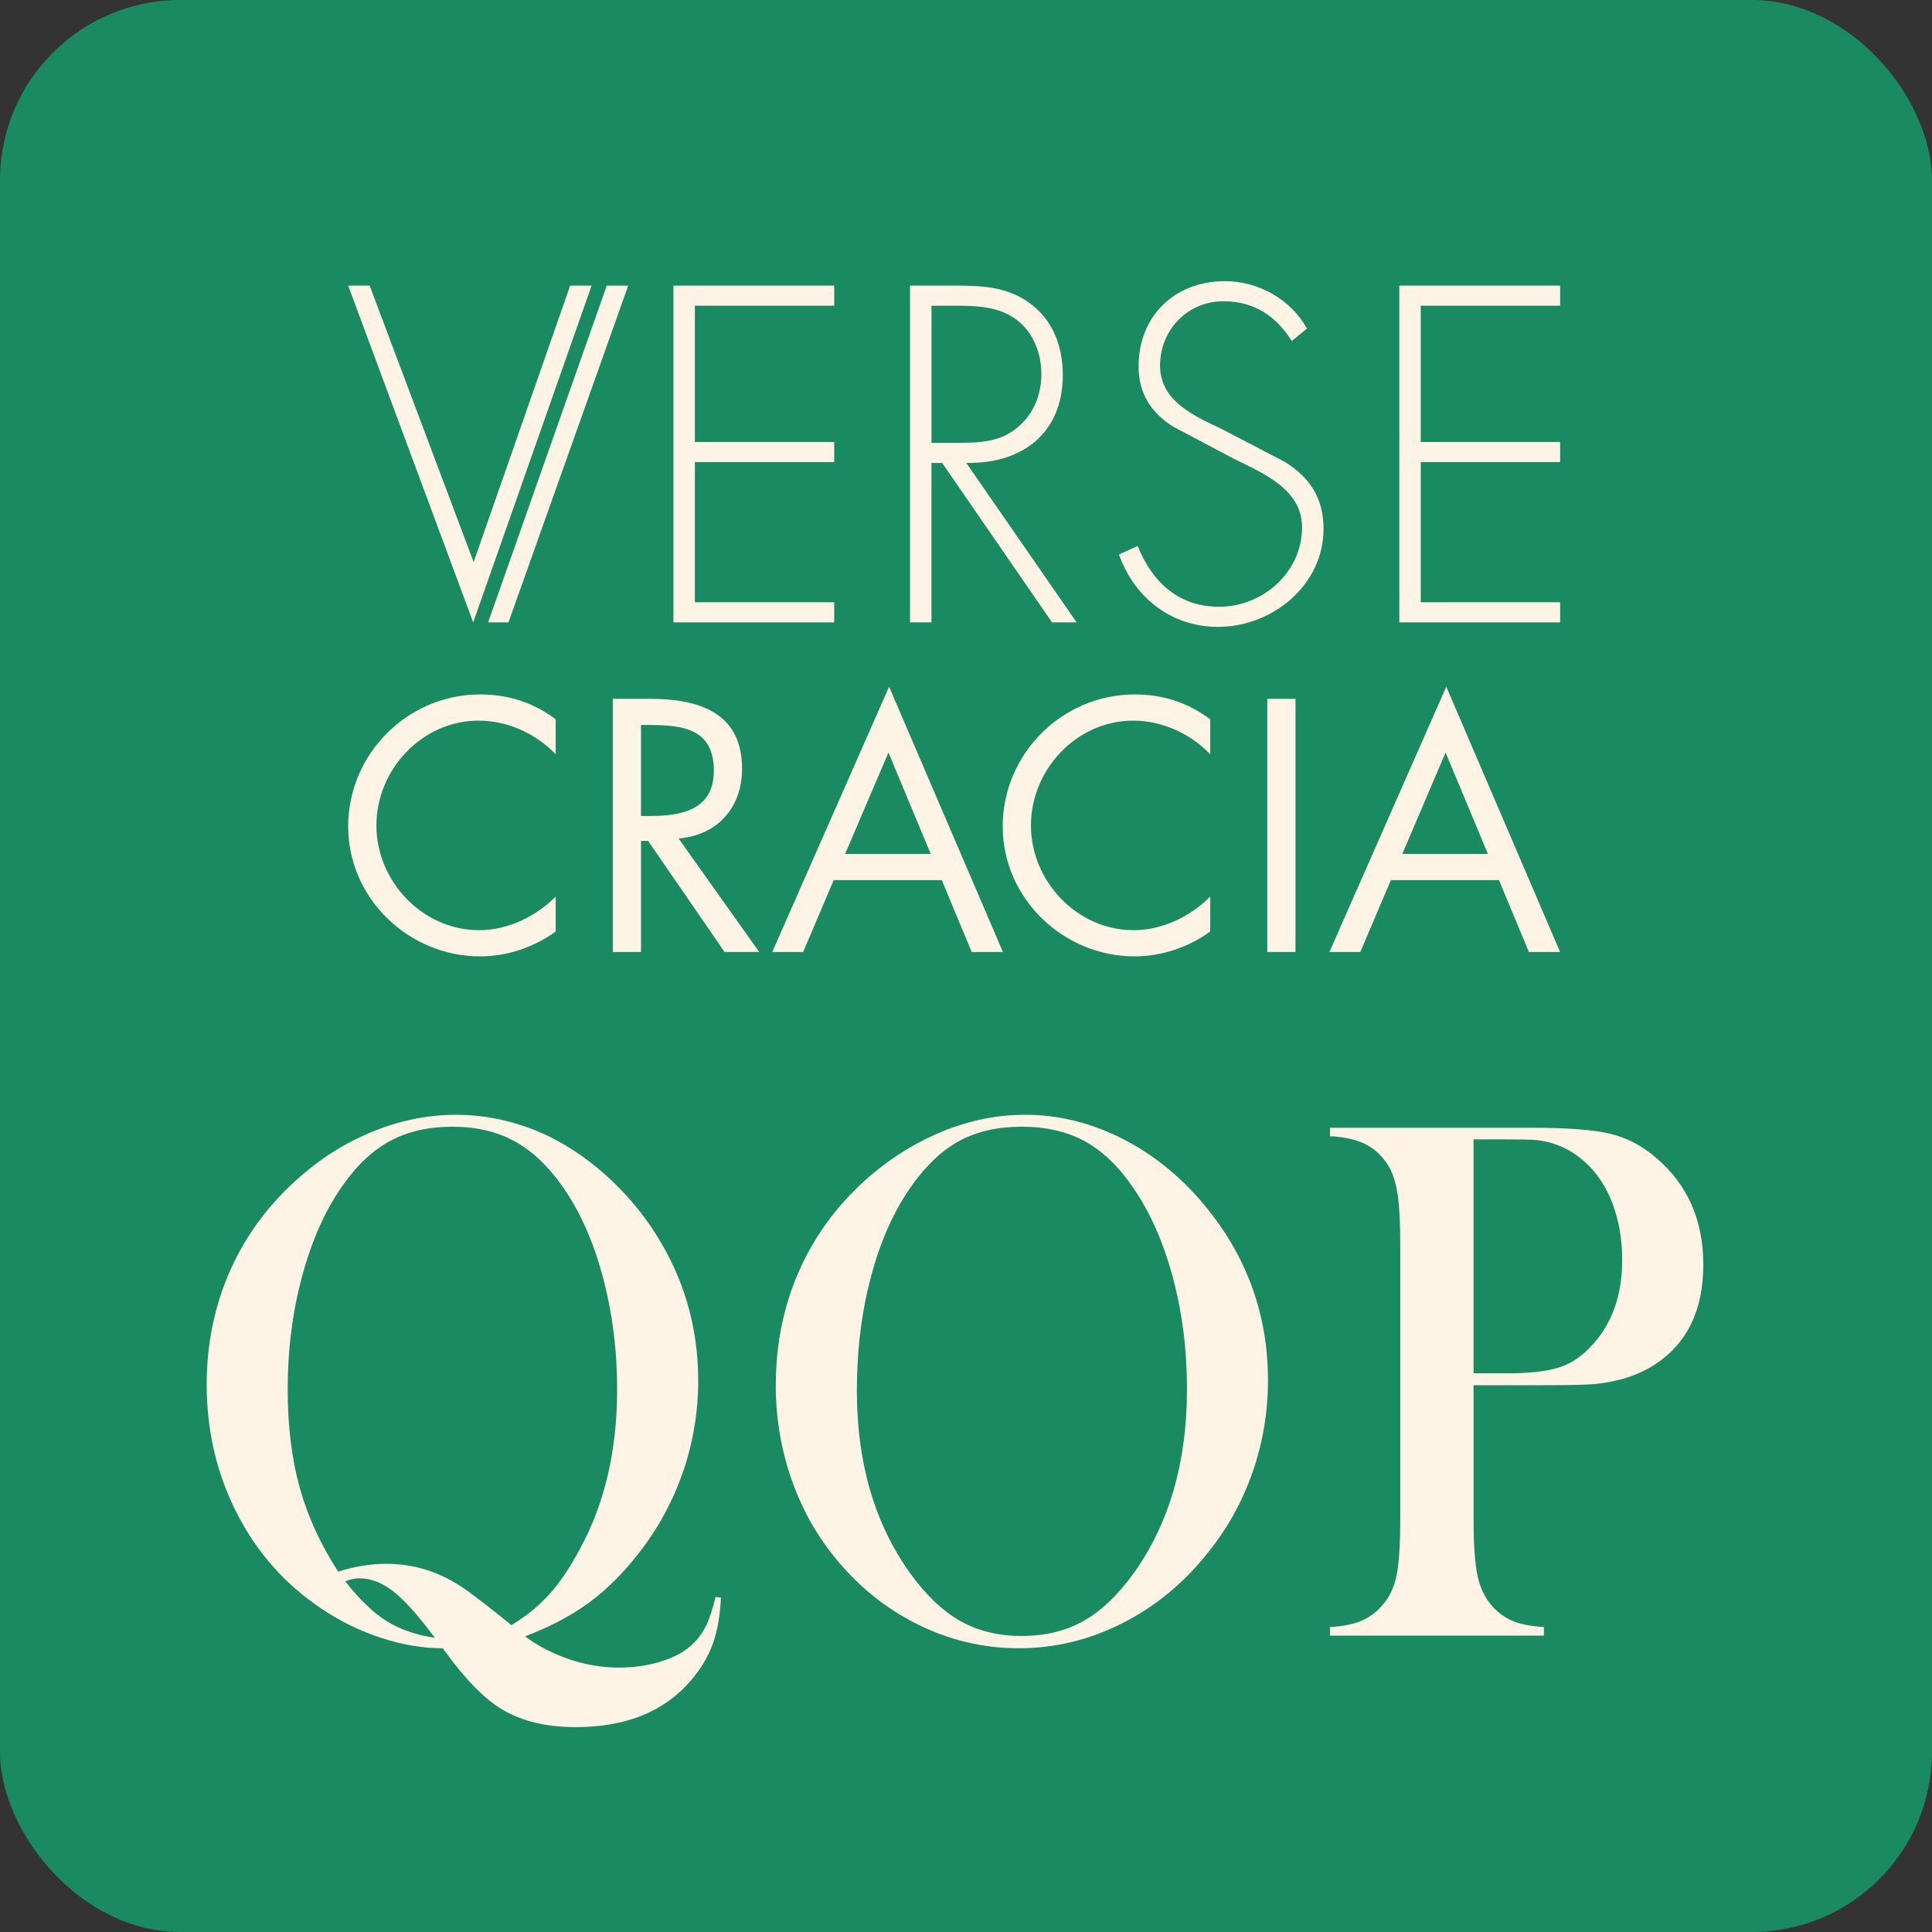 <?xml version="1.0" encoding="UTF-8"?>
<svg id="_レイヤー_2" data-name="レイヤー 2" xmlns="http://www.w3.org/2000/svg" viewBox="0 0 86.464 86.464">
  <rect x="0" y="0" width="86.464" height="86.464" fill="#333333" stroke="none"/>
  <defs>
    <style>
      .cls-1 {
        fill: #1a8a62;
      }

      .cls-2 {
        fill: #fef4e5;
      }
    </style>
  </defs>
  <g id="WORD">
    <g>
      <rect class="cls-1" y="0" width="86.464" height="86.464" rx="8.064" ry="8.064"/>
      <g>
        <g>
          <path class="cls-2" d="M24.869,33.754c-.902-.932-2.149-1.503-3.456-1.503-2.525,0-4.568,2.194-4.568,4.689s2.059,4.689,4.598,4.689c1.277,0,2.525-.601,3.426-1.503v1.563c-.977.706-2.179,1.112-3.381,1.112-3.201,0-5.906-2.6-5.906-5.816,0-3.246,2.66-5.906,5.906-5.906,1.262,0,2.374.36,3.381,1.112v1.563Z"/>
          <path class="cls-2" d="M28.687,42.605h-1.262v-11.331h1.638c2.149,0,4.147.571,4.147,3.126,0,1.743-1.097,2.976-2.84,3.126l3.607,5.08h-1.548l-3.426-4.974h-.316v4.974ZM28.687,36.519h.39c1.428,0,2.87-.271,2.87-2.029,0-1.864-1.367-2.044-2.885-2.044h-.376v4.072Z"/>
          <path class="cls-2" d="M37.311,39.389l-1.367,3.216h-1.383l5.229-11.872,5.095,11.872h-1.398l-1.338-3.216h-4.839ZM39.761,33.679l-1.939,4.538h3.832l-1.893-4.538Z"/>
          <path class="cls-2" d="M54.162,33.754c-.902-.932-2.149-1.503-3.456-1.503-2.525,0-4.568,2.194-4.568,4.689s2.059,4.689,4.598,4.689c1.277,0,2.525-.601,3.426-1.503v1.563c-.977.706-2.179,1.112-3.381,1.112-3.201,0-5.906-2.6-5.906-5.816,0-3.246,2.66-5.906,5.906-5.906,1.262,0,2.374.36,3.381,1.112v1.563Z"/>
          <rect class="cls-2" x="56.716" y="31.274" width="1.262" height="11.331"/>
          <path class="cls-2" d="M62.246,39.389l-1.367,3.216h-1.383l5.23-11.872,5.094,11.872h-1.398l-1.337-3.216h-4.839ZM64.696,33.679l-1.939,4.538h3.832l-1.893-4.538Z"/>
          <polygon class="cls-2" points="21.197 25.156 25.517 12.782 26.476 12.782 21.177 27.854 15.582 12.782 16.542 12.782 21.197 25.156"/>
          <polygon class="cls-2" points="31.098 13.681 31.098 19.781 37.334 19.781 37.334 20.68 31.098 20.68 31.098 26.954 37.334 26.954 37.334 27.854 30.138 27.854 30.138 12.782 37.334 12.782 37.334 13.681 31.098 13.681"/>
          <path class="cls-2" d="M48.183,27.854h-1.1l-4.917-7.136h-.48v7.136h-.959v-15.072h1.879c1.219,0,2.419.02,3.438.76,1.079.76,1.519,1.959,1.519,3.238,0,2.619-1.819,3.978-4.318,3.938l4.937,7.136ZM42.906,19.818c.939,0,1.879-.04,2.639-.699.719-.58,1.06-1.479,1.06-2.379,0-1.119-.52-2.239-1.599-2.718-.8-.38-1.82-.34-2.699-.34h-.62v6.137h1.219Z"/>
          <path class="cls-2" d="M57.812,15.261c-.68-1.079-1.639-1.779-3.058-1.779-1.619,0-2.838,1.299-2.838,2.879,0,1.579,1.499,2.239,2.719,2.818l2.878,1.499c1.139.719,1.719,1.639,1.719,2.998,0,2.499-2.278,4.378-4.717,4.378-2.099,0-3.738-1.299-4.438-3.238l.839-.38c.639,1.599,1.819,2.719,3.638,2.719,1.979,0,3.718-1.559,3.718-3.558,0-1.699-1.74-2.419-3.039-3.058l-2.718-1.439c-1-.62-1.56-1.5-1.56-2.699,0-2.239,1.599-3.818,3.858-3.818,1.519,0,2.958.82,3.678,2.119l-.68.56Z"/>
          <polygon class="cls-2" points="63.584 13.681 63.584 19.781 69.821 19.781 69.821 20.68 63.584 20.68 63.584 26.954 69.821 26.954 69.821 27.854 62.625 27.854 62.625 12.782 69.821 12.782 69.821 13.681 63.584 13.681"/>
          <polygon class="cls-2" points="21.846 27.854 27.155 12.782 28.115 12.782 22.756 27.854 21.846 27.854"/>
        </g>
        <g>
          <path class="cls-2" d="M23.498,73.233c.589.438,1.251.78,1.986,1.027.734.248,1.471.371,2.21.371.629,0,1.226-.082,1.791-.245.564-.164,1.017-.386,1.356-.668.3-.248.537-.539.712-.871s.332-.792.472-1.379l.24.033c-.04.817-.163,1.509-.367,2.074-.205.565-.532,1.111-.981,1.637-1.189,1.388-2.907,2.083-5.155,2.083-1.309,0-2.407-.265-3.296-.794-.799-.484-1.653-1.357-2.562-2.618l-.09-.118c-.879,0-1.791-.153-2.734-.458-.944-.305-1.831-.736-2.66-1.291-1.638-1.089-2.909-2.516-3.813-4.282-.904-1.766-1.356-3.688-1.356-5.765,0-1.855.36-3.579,1.079-5.173.719-1.594,1.768-2.985,3.146-4.174,1.009-.877,2.113-1.552,3.312-2.024,1.199-.472,2.402-.708,3.611-.708,1.418,0,2.797.317,4.136.95,1.019.5,1.97,1.169,2.854,2.008.884.839,1.631,1.785,2.24,2.841,1.079,1.866,1.618,3.899,1.618,6.098,0,1.41-.228,2.774-.682,4.09-.455,1.316-1.111,2.524-1.971,3.624-.709.911-1.458,1.655-2.248,2.233-.789.577-1.738,1.077-2.847,1.499ZM15.136,70.336c.729-.233,1.454-.35,2.173-.35.889,0,1.743.194,2.562.583.35.167.709.383,1.079.649s.969.732,1.798,1.398l.135.117c.649-.389,1.211-.844,1.686-1.366.474-.522.937-1.205,1.386-2.049,1.109-2.033,1.664-4.41,1.664-7.131,0-1.777-.217-3.471-.652-5.082-.435-1.611-1.047-2.966-1.836-4.065-.639-.9-1.351-1.561-2.135-1.983-.784-.422-1.701-.633-2.75-.633-1.059,0-1.98.208-2.765.625-.784.417-1.496,1.08-2.135,1.991-.779,1.1-1.386,2.453-1.821,4.058-.434,1.605-.651,3.297-.651,5.074,0,1.644.18,3.113.539,4.407.36,1.294.934,2.547,1.723,3.758ZM19.467,73.299l-.105-.133c-.699-.932-1.293-1.587-1.783-1.965-.49-.377-.989-.566-1.499-.566-.19,0-.4.044-.629.133.629.811,1.246,1.404,1.851,1.781.604.377,1.326.627,2.165.749Z"/>
          <path class="cls-2" d="M34.72,61.986c0-1.866.36-3.596,1.079-5.19.719-1.594,1.768-2.985,3.146-4.174,1.029-.877,2.138-1.552,3.327-2.024,1.188-.472,2.387-.708,3.596-.708,1.538,0,3.027.375,4.465,1.125,1.438.75,2.697,1.808,3.776,3.174,1.758,2.221,2.637,4.748,2.637,7.581,0,1.422-.229,2.794-.689,4.115-.459,1.322-1.129,2.527-2.008,3.615-1.079,1.355-2.355,2.405-3.829,3.149-1.474.744-3.015,1.116-4.623,1.116-1.588,0-3.107-.361-4.556-1.083-1.448-.722-2.697-1.744-3.746-3.066-.829-1.033-1.466-2.207-1.91-3.524-.445-1.316-.667-2.685-.667-4.107ZM38.347,62.236c0,3.221.789,5.937,2.367,8.147.709.989,1.461,1.708,2.255,2.158.794.45,1.71.675,2.75.675,1.049,0,1.971-.222,2.765-.666s1.551-1.166,2.27-2.166c1.579-2.221,2.368-4.959,2.368-8.214,0-1.788-.217-3.479-.652-5.073s-1.046-2.946-1.835-4.057c-.64-.911-1.351-1.574-2.135-1.991-.785-.416-1.711-.625-2.78-.625-1.059,0-1.976.206-2.75.617-.774.411-1.491,1.077-2.15,1.999-.789,1.1-1.398,2.449-1.828,4.049s-.644,3.315-.644,5.148Z"/>
          <path class="cls-2" d="M65.947,61.994v5.977c0,1.132.057,1.973.172,2.522.115.55.327,1.002.637,1.357.27.311.582.541.937.691.354.15.822.241,1.401.275v.383h-9.575v-.383c.579-.033,1.046-.125,1.401-.275.354-.15.667-.38.937-.691.32-.355.534-.805.645-1.349.11-.544.165-1.387.165-2.531v-12.271c0-.954-.038-1.69-.112-2.206-.075-.516-.202-.935-.382-1.257-.26-.444-.589-.774-.989-.991-.399-.216-.919-.347-1.558-.391h-.105v-.383h9.036c1.578,0,2.742.089,3.491.266.749.178,1.433.533,2.053,1.066,1.418,1.199,2.128,2.797,2.128,4.795,0,2.031-.719,3.519-2.158,4.462-.75.489-1.659.783-2.727.883-.34.033-1.159.05-2.458.05h-2.937ZM65.947,61.462h1.468c.989,0,1.751-.08,2.285-.241.534-.161,1.012-.458,1.431-.891.979-.988,1.468-2.303,1.468-3.946,0-.91-.142-1.745-.427-2.506-.285-.76-.692-1.379-1.221-1.856-.609-.566-1.334-.899-2.173-.999-.23-.022-.754-.033-1.573-.033h-1.259v10.472Z"/>
        </g>
      </g>
    </g>
  </g>
</svg>